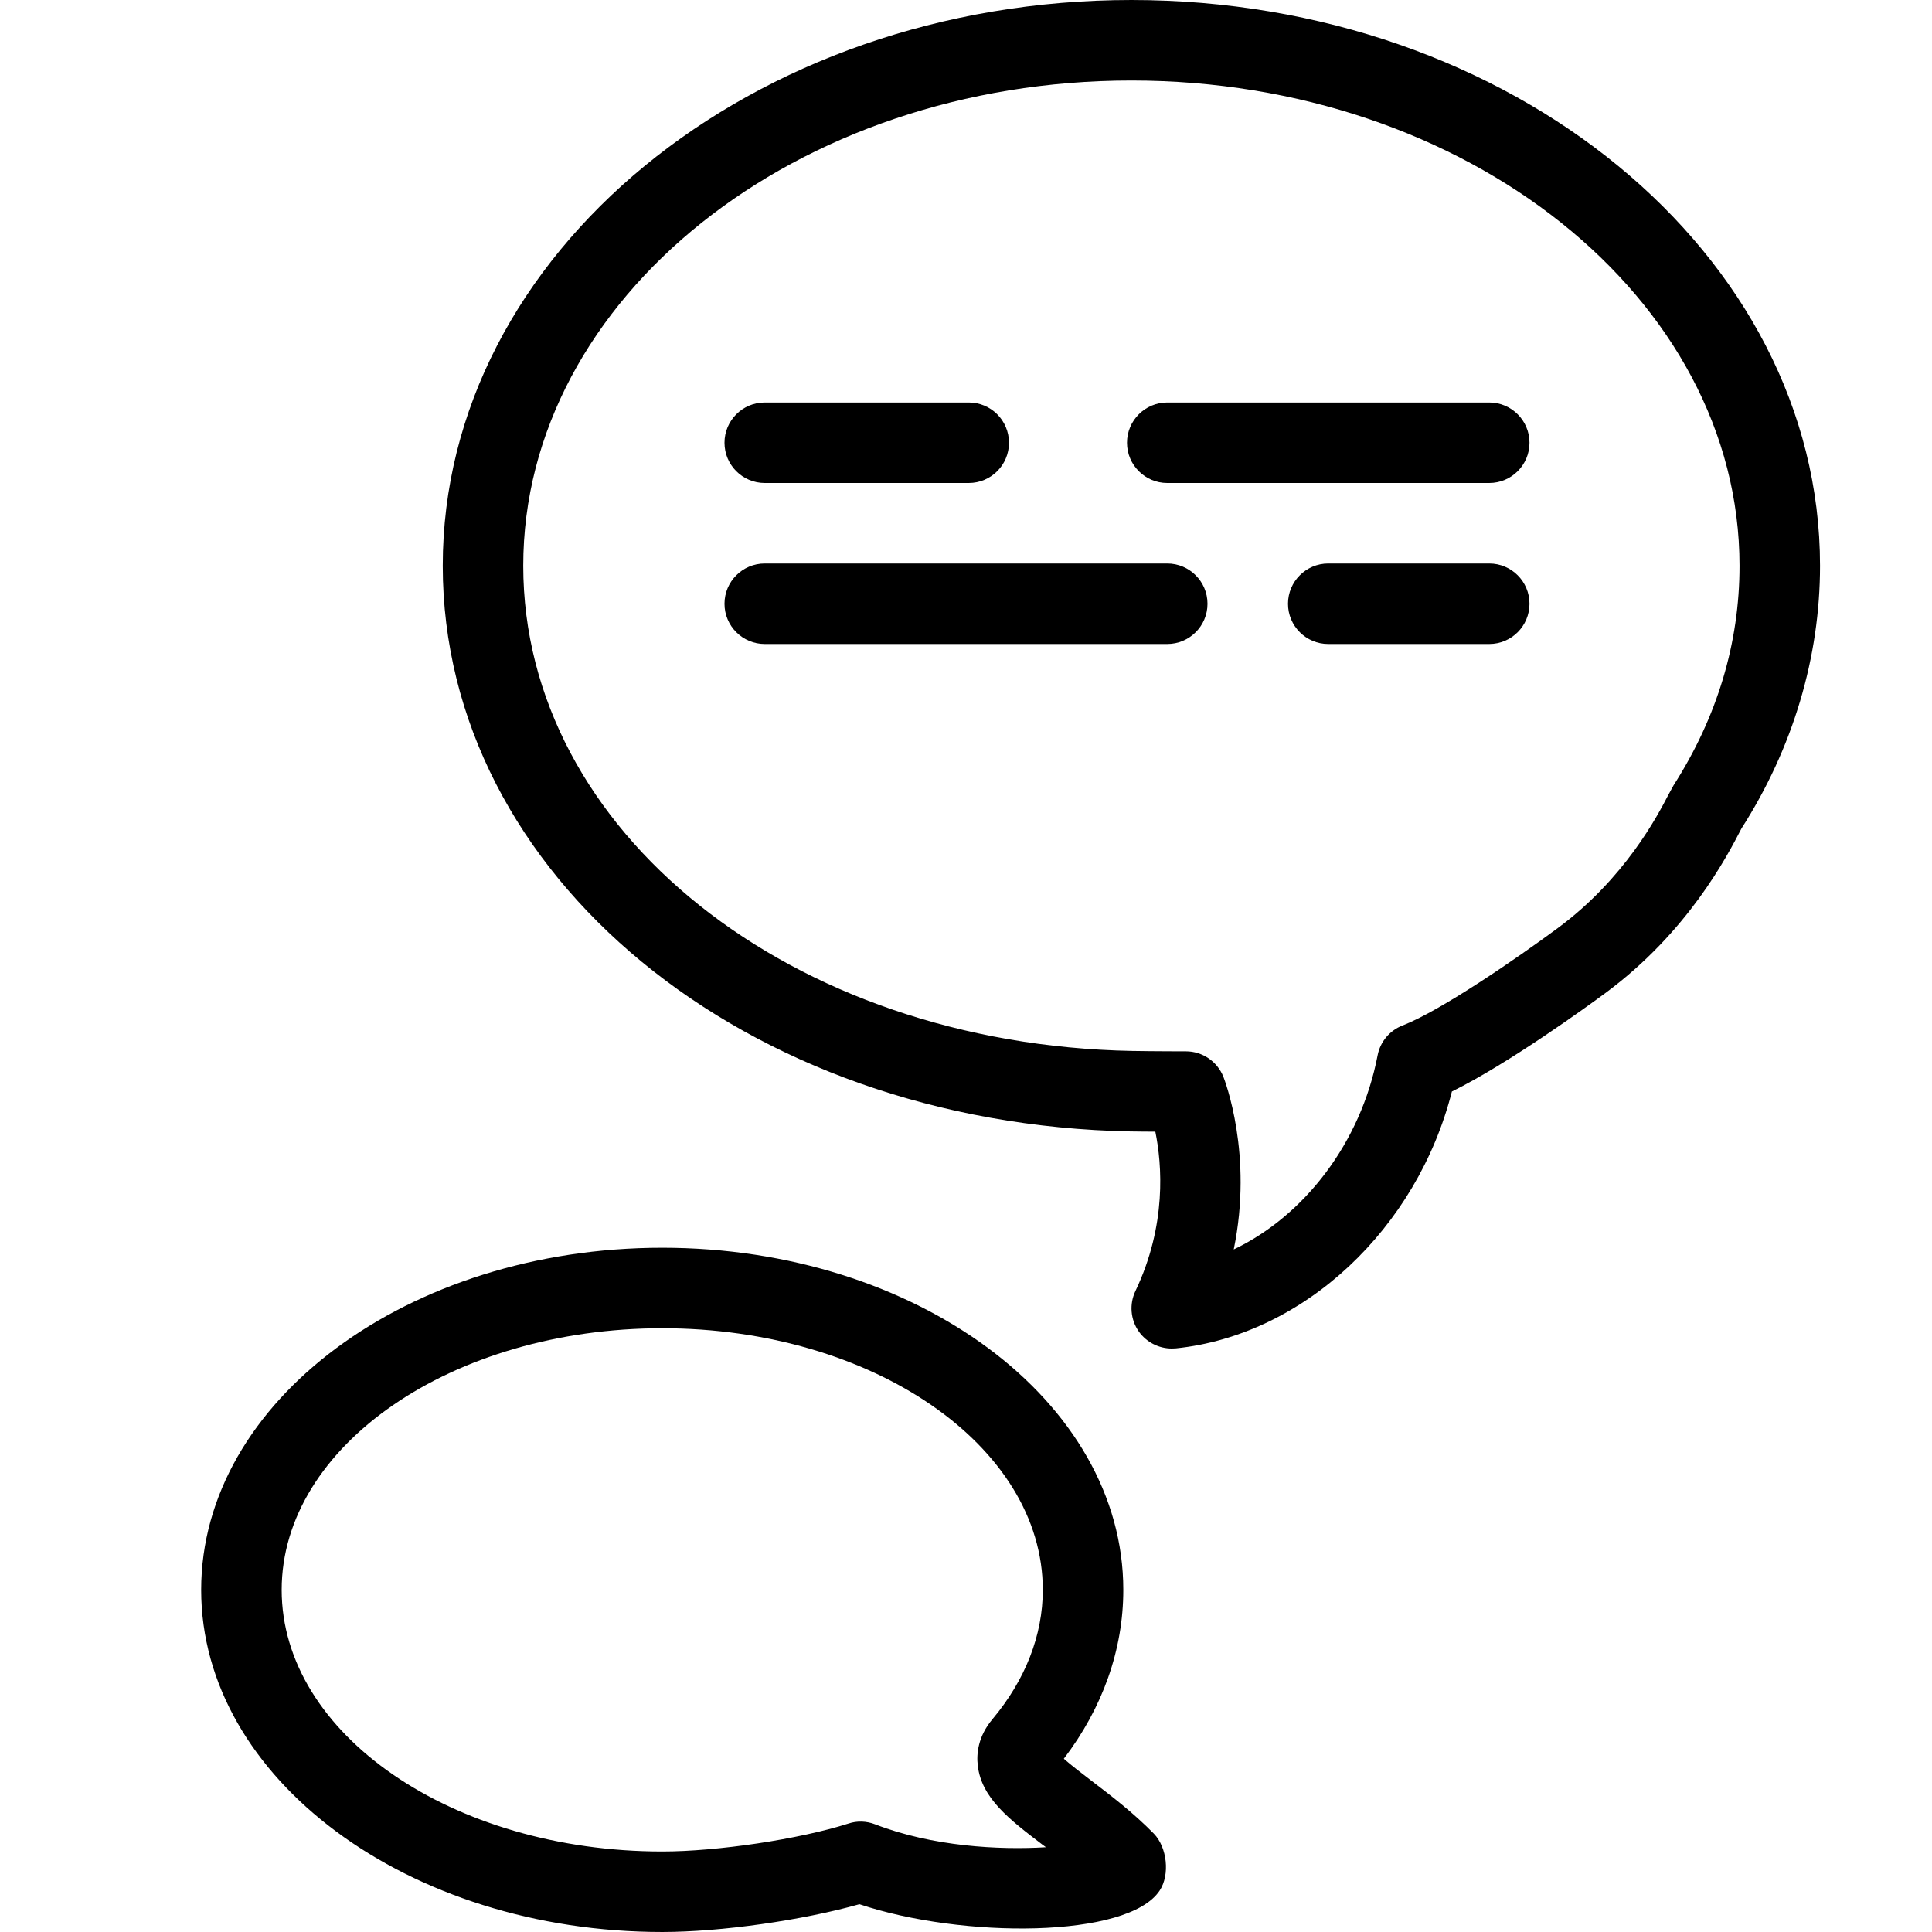 <svg xmlns="http://www.w3.org/2000/svg" viewBox="0 0 24 24" style="fill-rule:evenodd;clip-rule:evenodd;stroke-linejoin:round;stroke-miterlimit:1.414;"><path d="M8.227,16.5c2.606,0 4.727,1.458 4.727,3.25c0,0.563 -0.216,1.118 -0.626,1.607c-0.18,0.215 -0.199,0.431 -0.182,0.574c0.045,0.405 0.395,0.673 0.802,0.983c0.014,0.01 0.03,0.022 0.045,0.033c-0.582,0.036 -1.41,-0.009 -2.121,-0.284c-0.108,-0.042 -0.225,-0.046 -0.332,-0.01c-0.613,0.195 -1.628,0.347 -2.313,0.347c-2.606,0 -4.728,-1.458 -4.728,-3.25c0,-1.792 2.122,-3.25 4.728,-3.25m0,7.5c0.726,0 1.742,-0.145 2.449,-0.345c1.278,0.428 3.337,0.426 3.73,-0.17c0.13,-0.197 0.092,-0.537 -0.072,-0.706c-0.26,-0.265 -0.536,-0.475 -0.78,-0.661c-0.109,-0.084 -0.246,-0.188 -0.339,-0.27c0.484,-0.635 0.739,-1.357 0.739,-2.098c0,-2.343 -2.57,-4.25 -5.727,-4.25c-3.158,0 -5.728,1.907 -5.728,4.25c0,2.343 2.57,4.25 5.728,4.25" /><path d="M14.055,1c4.165,0 7.554,2.704 7.554,6.028c0,0.959 -0.276,1.877 -0.819,2.727c-0.007,0.012 -0.057,0.104 -0.064,0.117c-0.134,0.258 -0.54,1.042 -1.38,1.661c-0.489,0.361 -1.444,1.021 -1.923,1.206c-0.16,0.062 -0.278,0.202 -0.31,0.372c-0.208,1.083 -0.909,1.992 -1.787,2.41c0.244,-1.181 -0.111,-2.098 -0.129,-2.146c-0.077,-0.19 -0.26,-0.315 -0.465,-0.315c-0.001,0 -0.399,0 -0.668,-0.005c-4.241,-0.08 -7.564,-2.728 -7.564,-6.027c0,-3.324 3.389,-6.028 7.555,-6.028m-0.01,13.055l0.001,0c0.094,0.001 0.203,0.003 0.306,0.003c0.083,0.407 0.143,1.16 -0.247,1.979c-0.078,0.163 -0.062,0.356 0.042,0.504c0.095,0.133 0.248,0.211 0.409,0.211c0.017,0 0.034,-0.001 0.051,-0.002c1.59,-0.164 2.996,-1.487 3.429,-3.191c0.706,-0.348 1.693,-1.065 1.904,-1.221c1.026,-0.758 1.513,-1.697 1.693,-2.046c0.639,-0.998 0.976,-2.127 0.976,-3.264c0,-3.875 -3.837,-7.028 -8.554,-7.028c-4.717,0 -8.555,3.153 -8.555,7.028c0,3.85 3.754,6.936 8.545,7.027" /><path d="M14.5,6l4,0c0.276,0 0.5,-0.224 0.5,-0.5c0,-0.276 -0.224,-0.5 -0.5,-0.5l-4,0c-0.276,0 -0.5,0.224 -0.5,0.5c0,0.276 0.224,0.5 0.5,0.5" /><path d="M9.5,6l2.534,0c0.277,0 0.5,-0.224 0.5,-0.5c0,-0.276 -0.223,-0.5 -0.5,-0.5l-2.534,0c-0.276,0 -0.5,0.224 -0.5,0.5c0,0.276 0.224,0.5 0.5,0.5" /><path d="M9.5,8l5,0c0.276,0 0.5,-0.224 0.5,-0.5c0,-0.276 -0.224,-0.5 -0.5,-0.5l-5,0c-0.276,0 -0.5,0.224 -0.5,0.5c0,0.276 0.224,0.5 0.5,0.5" /><path d="M18.5,7l-2,0c-0.276,0 -0.5,0.224 -0.5,0.5c0,0.276 0.224,0.5 0.5,0.5l2,0c0.276,0 0.5,-0.224 0.5,-0.5c0,-0.276 -0.224,-0.5 -0.5,-0.5" /><rect x="0.0" y="0.0" width="24.0" height="24.0" style="fill:none;"/>
</svg>